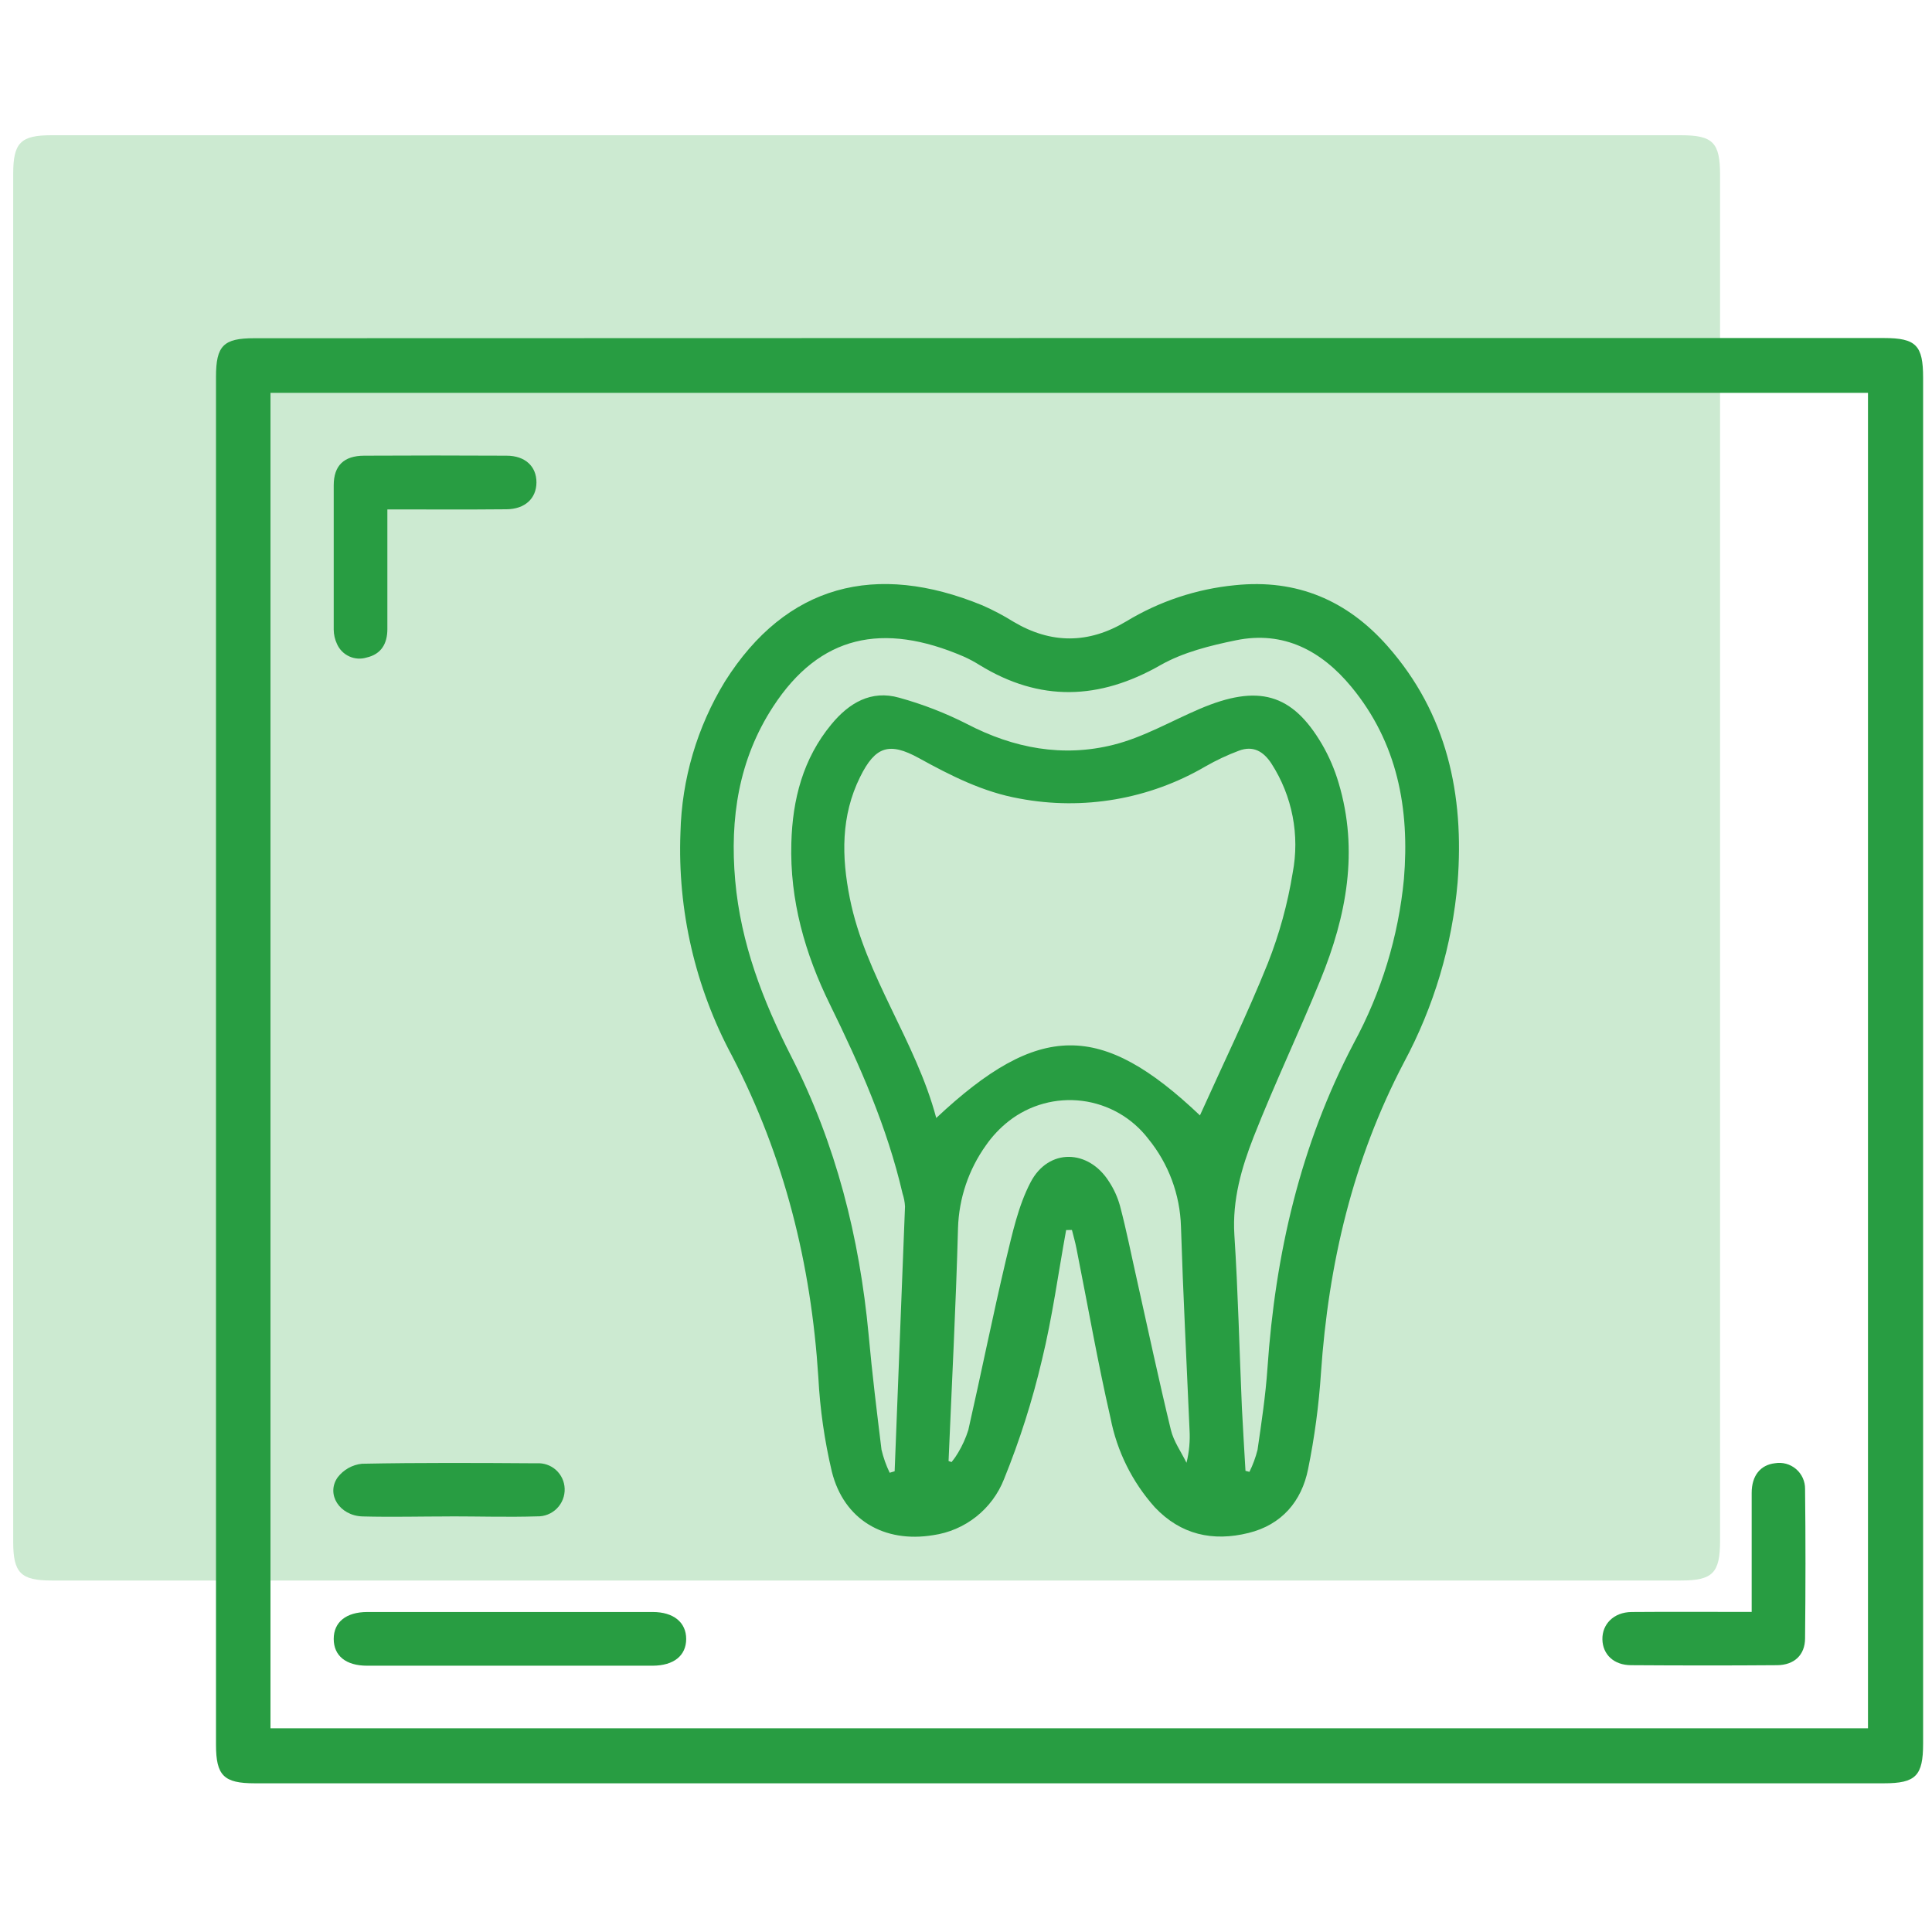 <svg width="120" height="120" viewBox="0 0 120 120" fill="none" xmlns="http://www.w3.org/2000/svg">
<path d="M53.804 8.4H104.4C106.4 8.4 106.836 8.856 106.836 10.864V95.7C106.836 97.7 106.384 98.168 104.404 98.168H3.2C1.288 98.168 0.82 97.692 0.82 95.768C0.807 67.443 0.807 39.12 0.82 10.8C0.82 8.86 1.284 8.4 3.196 8.4H53.804Z" fill="#CCEAD1"/>
<path d="M66.4 20.996H117.012C119.012 20.996 119.448 21.452 119.448 23.46V108.296C119.448 110.296 118.996 110.764 117.016 110.764H15.816C13.904 110.764 13.416 110.288 13.416 108.364V23.408C13.416 21.468 13.88 21.008 15.792 21.008L66.4 20.996ZM16.8 107.348H116.024V24.4H16.8V107.348Z" fill="#289D42"/>
<path d="M66.22 76.4C65.728 79.096 65.364 81.816 64.716 84.472C64.123 86.997 63.335 89.472 62.36 91.876C61.999 92.792 61.402 93.597 60.629 94.207C59.856 94.818 58.935 95.213 57.96 95.352C54.916 95.852 52.416 94.4 51.668 91.408C51.212 89.483 50.931 87.52 50.828 85.544C50.38 78.52 48.728 71.86 45.464 65.576C43.181 61.325 42.077 56.541 42.264 51.72C42.343 48.401 43.297 45.161 45.028 42.328C48.832 36.3 54.4 34.88 61.02 37.6C61.688 37.893 62.334 38.234 62.952 38.62C65.296 40.012 67.628 39.992 69.952 38.596C72.007 37.349 74.316 36.58 76.708 36.348C80.56 35.948 83.684 37.3 86.18 40.128C89.884 44.324 90.952 49.36 90.536 54.792C90.199 58.714 89.064 62.525 87.2 65.992C84.028 72.04 82.512 78.504 82.048 85.272C81.916 87.28 81.649 89.276 81.248 91.248C80.848 93.248 79.612 94.708 77.544 95.216C75.328 95.764 73.336 95.324 71.724 93.616C70.325 92.051 69.375 90.137 68.976 88.076C68.176 84.592 67.564 81.068 66.864 77.56C66.788 77.16 66.676 76.784 66.58 76.396L66.22 76.4ZM74.536 69.268C75.944 66.14 77.46 63.028 78.748 59.828C79.46 58.022 79.977 56.145 80.288 54.228C80.741 51.877 80.269 49.441 78.972 47.428C78.476 46.668 77.836 46.292 76.948 46.628C76.234 46.896 75.542 47.221 74.88 47.6C71.396 49.64 67.291 50.35 63.324 49.6C61.064 49.2 59.06 48.18 57.076 47.088C55.224 46.068 54.36 46.364 53.424 48.256C52.224 50.68 52.268 53.216 52.784 55.792C53.756 60.652 56.876 64.64 58.152 69.44C64.536 63.452 68.4 63.452 74.536 69.284V69.268ZM77.36 91.356L77.604 91.42C77.82 90.983 77.989 90.525 78.108 90.052C78.352 88.368 78.608 86.68 78.724 84.984C79.208 77.9 80.764 71.12 84.088 64.788C85.799 61.636 86.858 58.171 87.2 54.6C87.564 50.228 86.8 46.128 83.932 42.656C82.084 40.424 79.736 39.16 76.772 39.768C75.172 40.096 73.488 40.512 72.08 41.312C68.276 43.484 64.592 43.604 60.852 41.312C60.528 41.108 60.19 40.927 59.84 40.772C54.832 38.62 50.916 39.448 48.024 43.884C45.88 47.168 45.324 50.832 45.664 54.684C46.008 58.592 47.388 62.172 49.152 65.632C51.924 71.06 53.384 76.852 53.952 82.9C54.168 85.3 54.46 87.668 54.752 90.044C54.869 90.538 55.039 91.019 55.26 91.476L55.568 91.384C55.784 85.904 55.999 80.421 56.212 74.936C56.197 74.664 56.146 74.395 56.06 74.136C55.104 70.012 53.408 66.176 51.552 62.396C50 59.24 49.048 55.908 49.152 52.356C49.224 49.656 49.876 47.12 51.64 44.988C52.728 43.668 54.1 42.84 55.848 43.336C57.309 43.739 58.725 44.288 60.076 44.976C62.976 46.484 66.024 47.048 69.16 46.26C71.016 45.796 72.732 44.792 74.512 44.032C78.156 42.476 80.256 43.068 82.112 46.228C82.551 46.984 82.897 47.79 83.144 48.628C84.404 52.84 83.632 56.896 82.024 60.84C80.692 64.116 79.164 67.316 77.868 70.608C77.112 72.536 76.536 74.528 76.668 76.688C76.9 80.264 76.98 83.848 77.136 87.428C77.2 88.7 77.284 90.036 77.36 91.372V91.356ZM58.916 90.748L59.104 90.812C59.253 90.632 59.386 90.441 59.504 90.24C59.773 89.794 59.988 89.317 60.144 88.82C60.944 85.304 61.652 81.768 62.48 78.26C62.88 76.616 63.24 74.908 64.012 73.432C65.124 71.3 67.612 71.368 68.888 73.4C69.192 73.864 69.421 74.373 69.568 74.908C69.968 76.42 70.268 77.952 70.612 79.472C71.308 82.584 71.972 85.708 72.724 88.808C72.896 89.528 73.364 90.176 73.696 90.856C73.863 90.184 73.926 89.491 73.884 88.8C73.704 84.596 73.484 80.4 73.352 76.188C73.295 74.195 72.581 72.277 71.32 70.732C70.826 70.089 70.21 69.549 69.506 69.145C68.803 68.742 68.026 68.481 67.222 68.378C66.417 68.275 65.6 68.333 64.818 68.548C64.036 68.762 63.304 69.129 62.664 69.628C62.117 70.057 61.637 70.565 61.24 71.136C60.165 72.639 59.56 74.428 59.504 76.276C59.372 81.116 59.12 85.94 58.916 90.764V90.748Z" fill="#289D42"/>
<path d="M31.668 103.46C28.712 103.46 25.756 103.46 22.8 103.46C21.48 103.46 20.728 102.84 20.728 101.796C20.728 100.752 21.496 100.128 22.812 100.124C28.721 100.124 34.631 100.124 40.54 100.124C41.844 100.124 42.624 100.776 42.62 101.804C42.616 102.832 41.856 103.456 40.532 103.46C37.576 103.464 34.624 103.46 31.668 103.46Z" fill="#289D42"/>
<path d="M24.06 31.64C24.06 34.22 24.06 36.644 24.06 39.072C24.06 39.972 23.684 40.632 22.772 40.84C22.416 40.95 22.031 40.925 21.692 40.77C21.353 40.616 21.082 40.341 20.932 40C20.8 39.72 20.73 39.414 20.728 39.104C20.728 36.12 20.728 33.132 20.728 30.144C20.728 28.916 21.364 28.308 22.616 28.304C25.568 28.288 28.519 28.288 31.468 28.304C32.616 28.304 33.324 28.968 33.32 29.964C33.316 30.96 32.608 31.62 31.464 31.632C29.036 31.656 26.612 31.64 24.06 31.64Z" fill="#289D42"/>
<path d="M108.8 100.12C108.8 97.576 108.8 95.152 108.8 92.728C108.8 91.648 109.348 90.988 110.248 90.884C110.479 90.845 110.717 90.857 110.943 90.919C111.169 90.982 111.379 91.094 111.557 91.246C111.735 91.399 111.878 91.589 111.974 91.803C112.071 92.017 112.119 92.249 112.116 92.484C112.152 95.572 112.148 98.664 112.116 101.756C112.116 102.796 111.44 103.42 110.38 103.428C107.356 103.452 104.336 103.448 101.316 103.428C100.236 103.428 99.548 102.76 99.528 101.828C99.508 100.896 100.212 100.136 101.344 100.124C103.784 100.104 106.216 100.12 108.8 100.12Z" fill="#289D42"/>
<path d="M27.936 94.188C26.128 94.188 24.336 94.236 22.512 94.188C21.092 94.14 20.24 92.816 20.968 91.768C21.149 91.53 21.377 91.331 21.637 91.184C21.898 91.038 22.186 90.946 22.484 90.916C26.084 90.844 29.716 90.864 33.332 90.888C33.55 90.873 33.769 90.903 33.976 90.975C34.183 91.046 34.373 91.159 34.535 91.305C34.697 91.452 34.828 91.63 34.921 91.828C35.013 92.026 35.064 92.241 35.072 92.46C35.08 92.688 35.042 92.915 34.959 93.127C34.876 93.339 34.75 93.532 34.59 93.693C34.429 93.855 34.237 93.982 34.026 94.066C33.814 94.151 33.588 94.191 33.36 94.184C31.556 94.24 29.76 94.184 27.936 94.184V94.188Z" fill="#289D42"/>
</svg>
